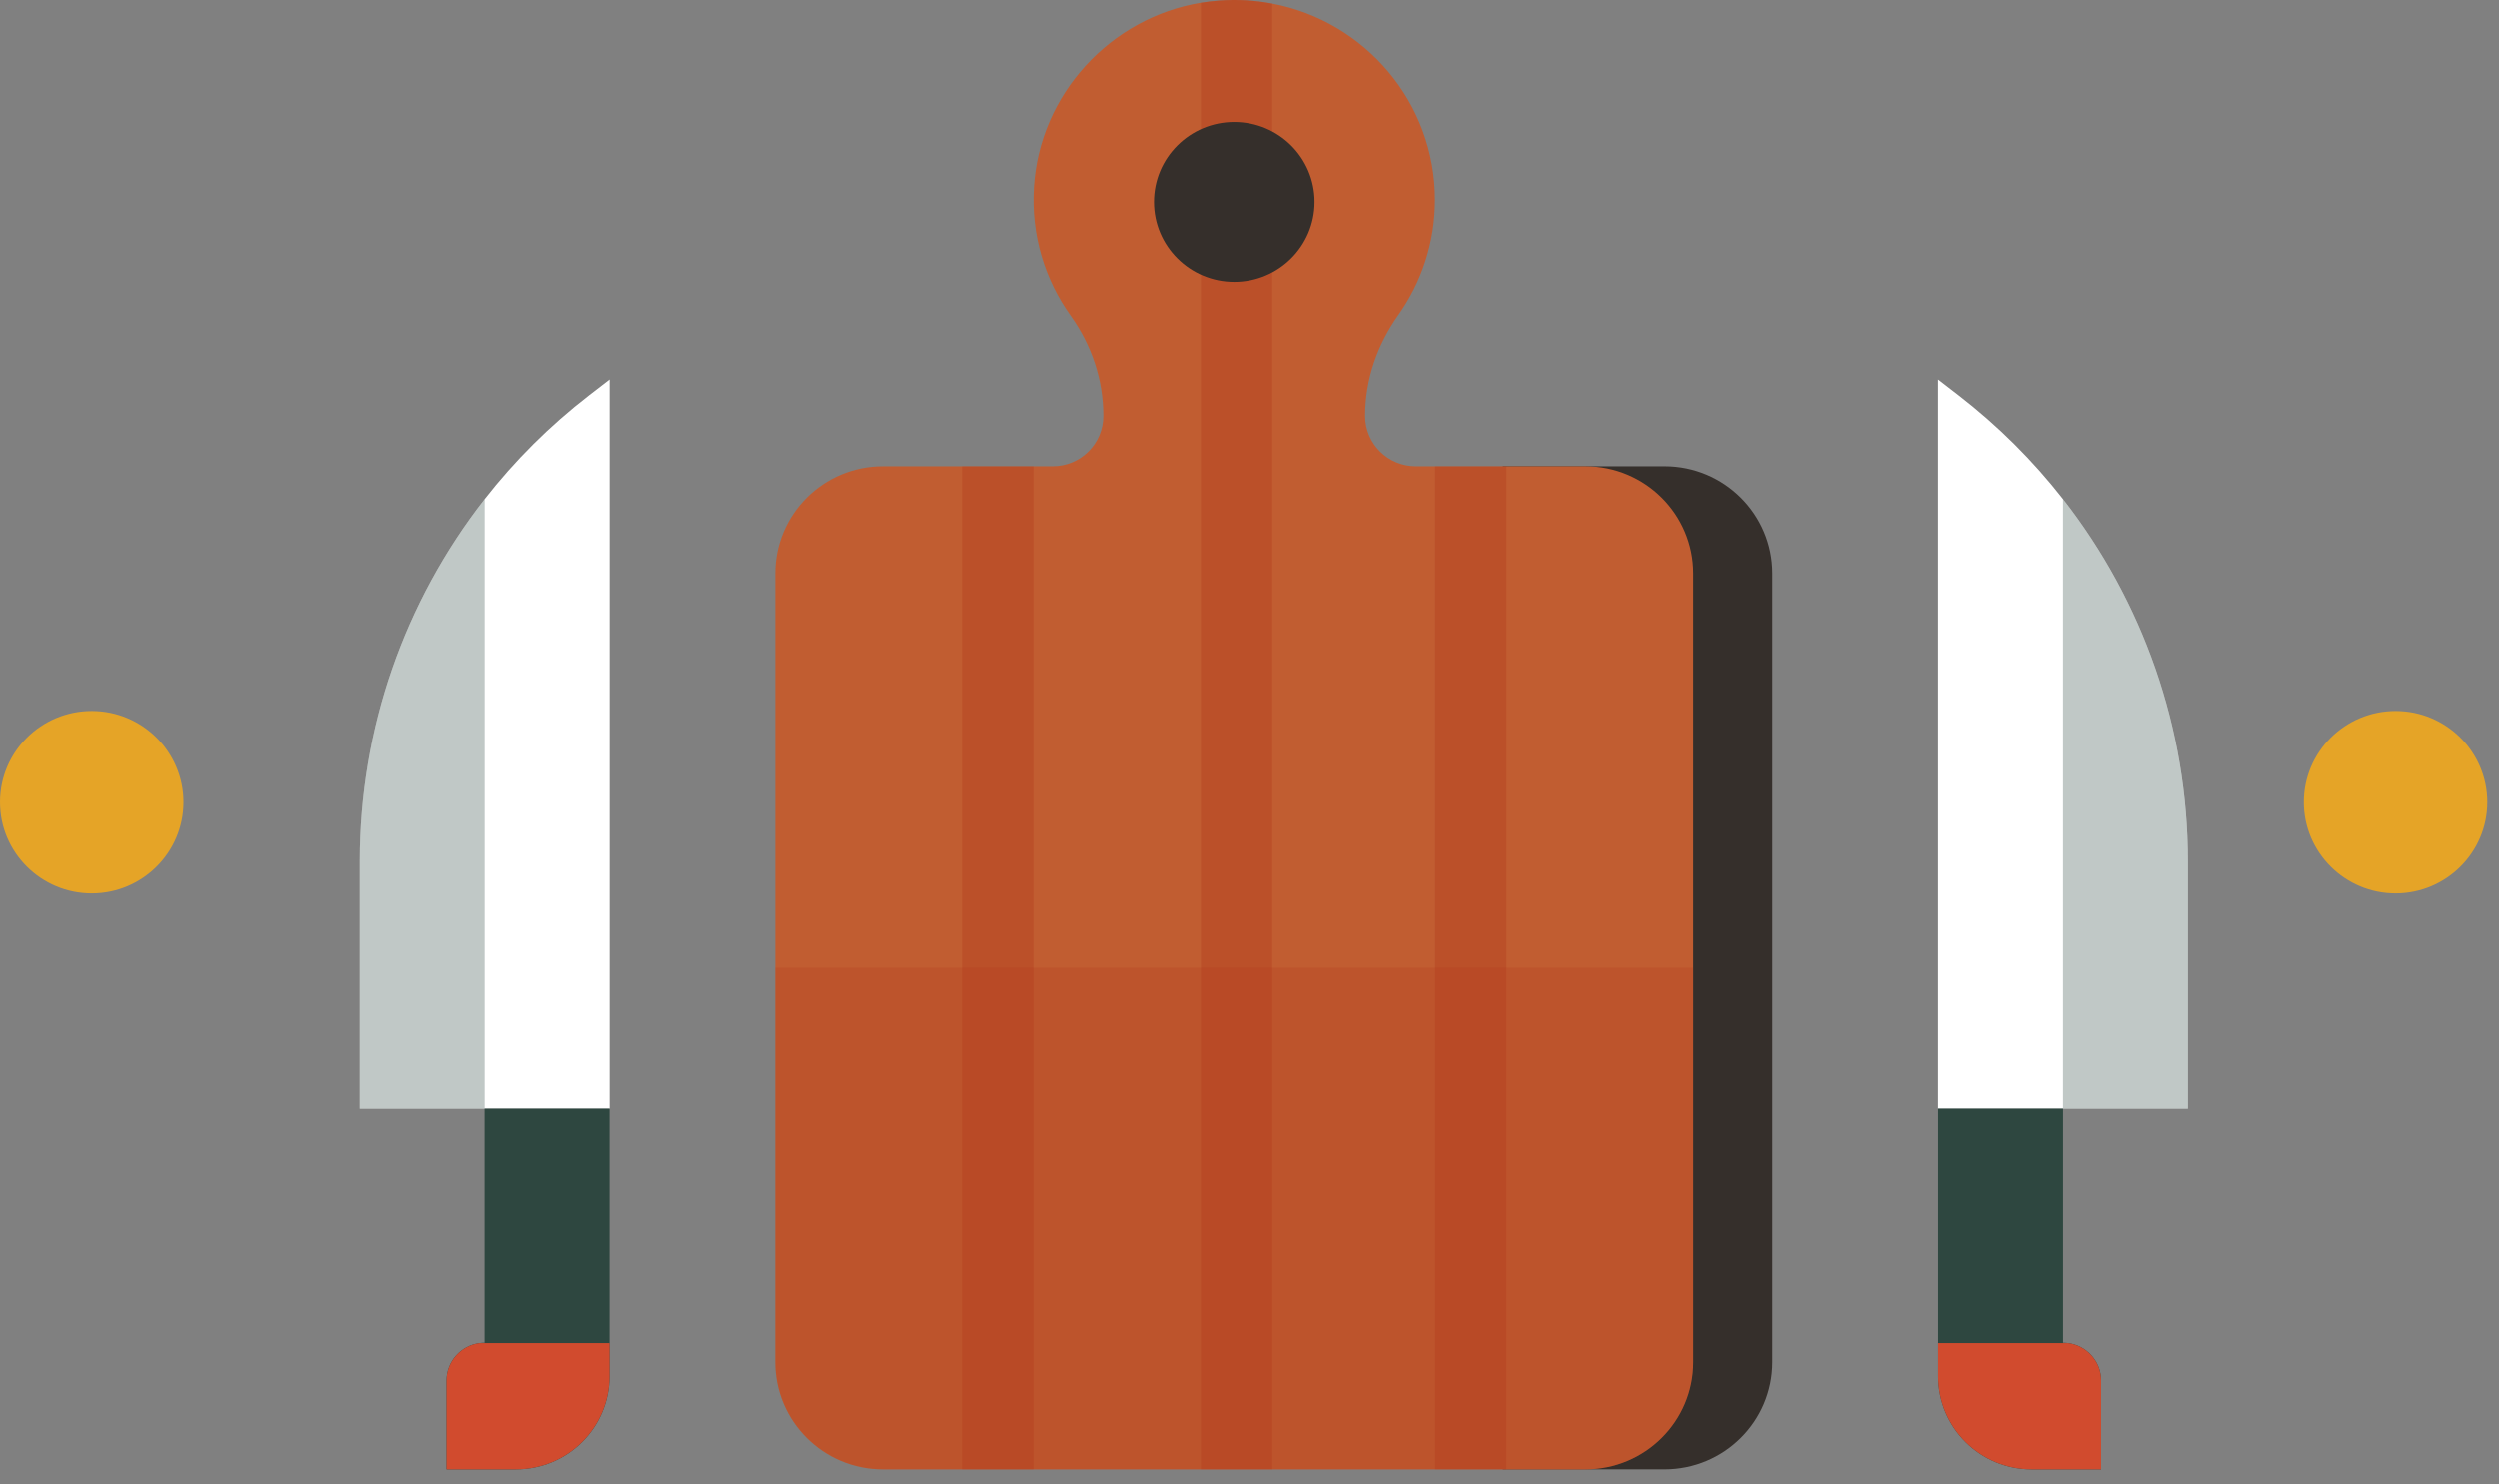 <svg width="101" height="60" viewBox="0 0 101 60" fill="none" xmlns="http://www.w3.org/2000/svg">
<rect x="0" y="0" width="101" height="60" fill="#808080" stroke="none"/>
<path d="M96.821 28.741C94.776 28.741 93.113 30.395 93.113 32.431C93.113 34.466 94.776 36.121 96.821 36.121C98.865 36.121 100.527 34.465 100.527 32.431C100.527 30.395 98.865 28.741 96.821 28.741Z" fill="#E5A427"/>
<path d="M3.707 28.741C1.663 28.741 0 30.395 0 32.431C0 34.466 1.663 36.121 3.707 36.121C5.752 36.121 7.414 34.465 7.414 32.431C7.414 30.395 5.751 28.741 3.707 28.741Z" fill="#E5A427"/>
<path d="M88.428 34.813V44.827H78.331V15.336L79.166 15.981C80.757 17.211 82.169 18.621 83.381 20.172C86.618 24.315 88.428 29.453 88.428 34.813Z" fill="white"/>
<path opacity="0.3" d="M88.427 34.813V44.827H83.38V20.172C86.618 24.315 88.427 29.454 88.427 34.813Z" fill="#2E4740"/>
<path d="M84.92 55.815V59.403H82.121C80.028 59.403 78.334 57.716 78.334 55.632V44.826H83.383V54.286C83.449 54.286 83.515 54.29 83.58 54.299C84.335 54.395 84.92 55.036 84.92 55.815Z" fill="#2E4740"/>
<path d="M84.92 55.815V59.403H82.121C80.028 59.403 78.334 57.716 78.334 55.632V54.299H83.58C84.335 54.395 84.92 55.037 84.92 55.815Z" fill="#D14B2E"/>
<path d="M14.534 34.813V44.827H24.631V15.336L23.795 15.981C22.204 17.211 20.793 18.621 19.581 20.172C16.343 24.315 14.534 29.453 14.534 34.813Z" fill="white"/>
<path opacity="0.3" d="M14.533 34.813V44.827H19.581V20.172C16.343 24.315 14.533 29.454 14.533 34.813Z" fill="#2E4740"/>
<path d="M18.041 55.815V59.403H20.84C22.933 59.403 24.628 57.716 24.628 55.632V44.826H19.578V54.286C19.511 54.286 19.447 54.29 19.382 54.299C18.626 54.395 18.041 55.036 18.041 55.815Z" fill="#2E4740"/>
<path d="M18.041 55.815V59.403H20.84C22.933 59.403 24.628 57.716 24.628 55.632V54.299H19.382C18.626 54.395 18.041 55.037 18.041 55.815Z" fill="#D14B2E"/>
<path d="M71.638 23.18V55.069C71.638 57.462 69.689 59.402 67.284 59.402H60.745V18.845H67.284C69.689 18.845 71.638 20.785 71.638 23.18Z" fill="#352F2B"/>
<path d="M68.442 23.18V55.069C68.442 57.463 66.493 59.403 64.088 59.403H35.678C33.274 59.403 31.325 57.463 31.325 55.069V23.18C31.325 20.785 33.274 18.846 35.678 18.846H42.542C43.108 18.846 43.619 18.618 43.99 18.248C44.361 17.88 44.59 17.369 44.59 16.806C44.59 15.353 44.118 13.946 43.27 12.762C42.229 11.31 41.66 9.503 41.783 7.557C42.02 3.809 44.869 0.72 48.533 0.11C48.771 0.072 49.011 0.042 49.255 0.024C50 -0.032 50.726 0.011 51.422 0.146C55.17 0.86 58 4.141 58 8.08C58 9.814 57.45 11.421 56.515 12.737C55.666 13.932 55.176 15.342 55.176 16.806V16.807C55.176 17.933 56.093 18.846 57.224 18.846H64.088C66.493 18.846 68.442 20.785 68.442 23.18Z" fill="#C15D31"/>
<path opacity="0.3" d="M60.895 18.846H58.005V59.403H60.895V18.846Z" fill="#AF3519"/>
<path opacity="0.3" d="M51.423 0.145V59.403H48.534V0.11C48.773 0.072 49.012 0.042 49.256 0.024C50.002 -0.032 50.727 0.012 51.423 0.145Z" fill="#AF3519"/>
<path opacity="0.3" d="M41.764 18.846H38.876V59.403H41.764V18.846Z" fill="#AF3519"/>
<path d="M53.131 8.162C53.131 9.948 51.678 11.395 49.884 11.395C48.09 11.395 46.637 9.948 46.637 8.162C46.637 6.377 48.09 4.93 49.884 4.93C51.678 4.93 53.131 6.377 53.131 8.162Z" fill="#352F2B"/>
<path opacity="0.2" d="M68.442 39.124V55.069C68.442 57.462 66.493 59.402 64.088 59.402H35.678C33.274 59.402 31.325 57.462 31.325 55.069V39.124H68.442Z" fill="#AF3519"/>
</svg>
